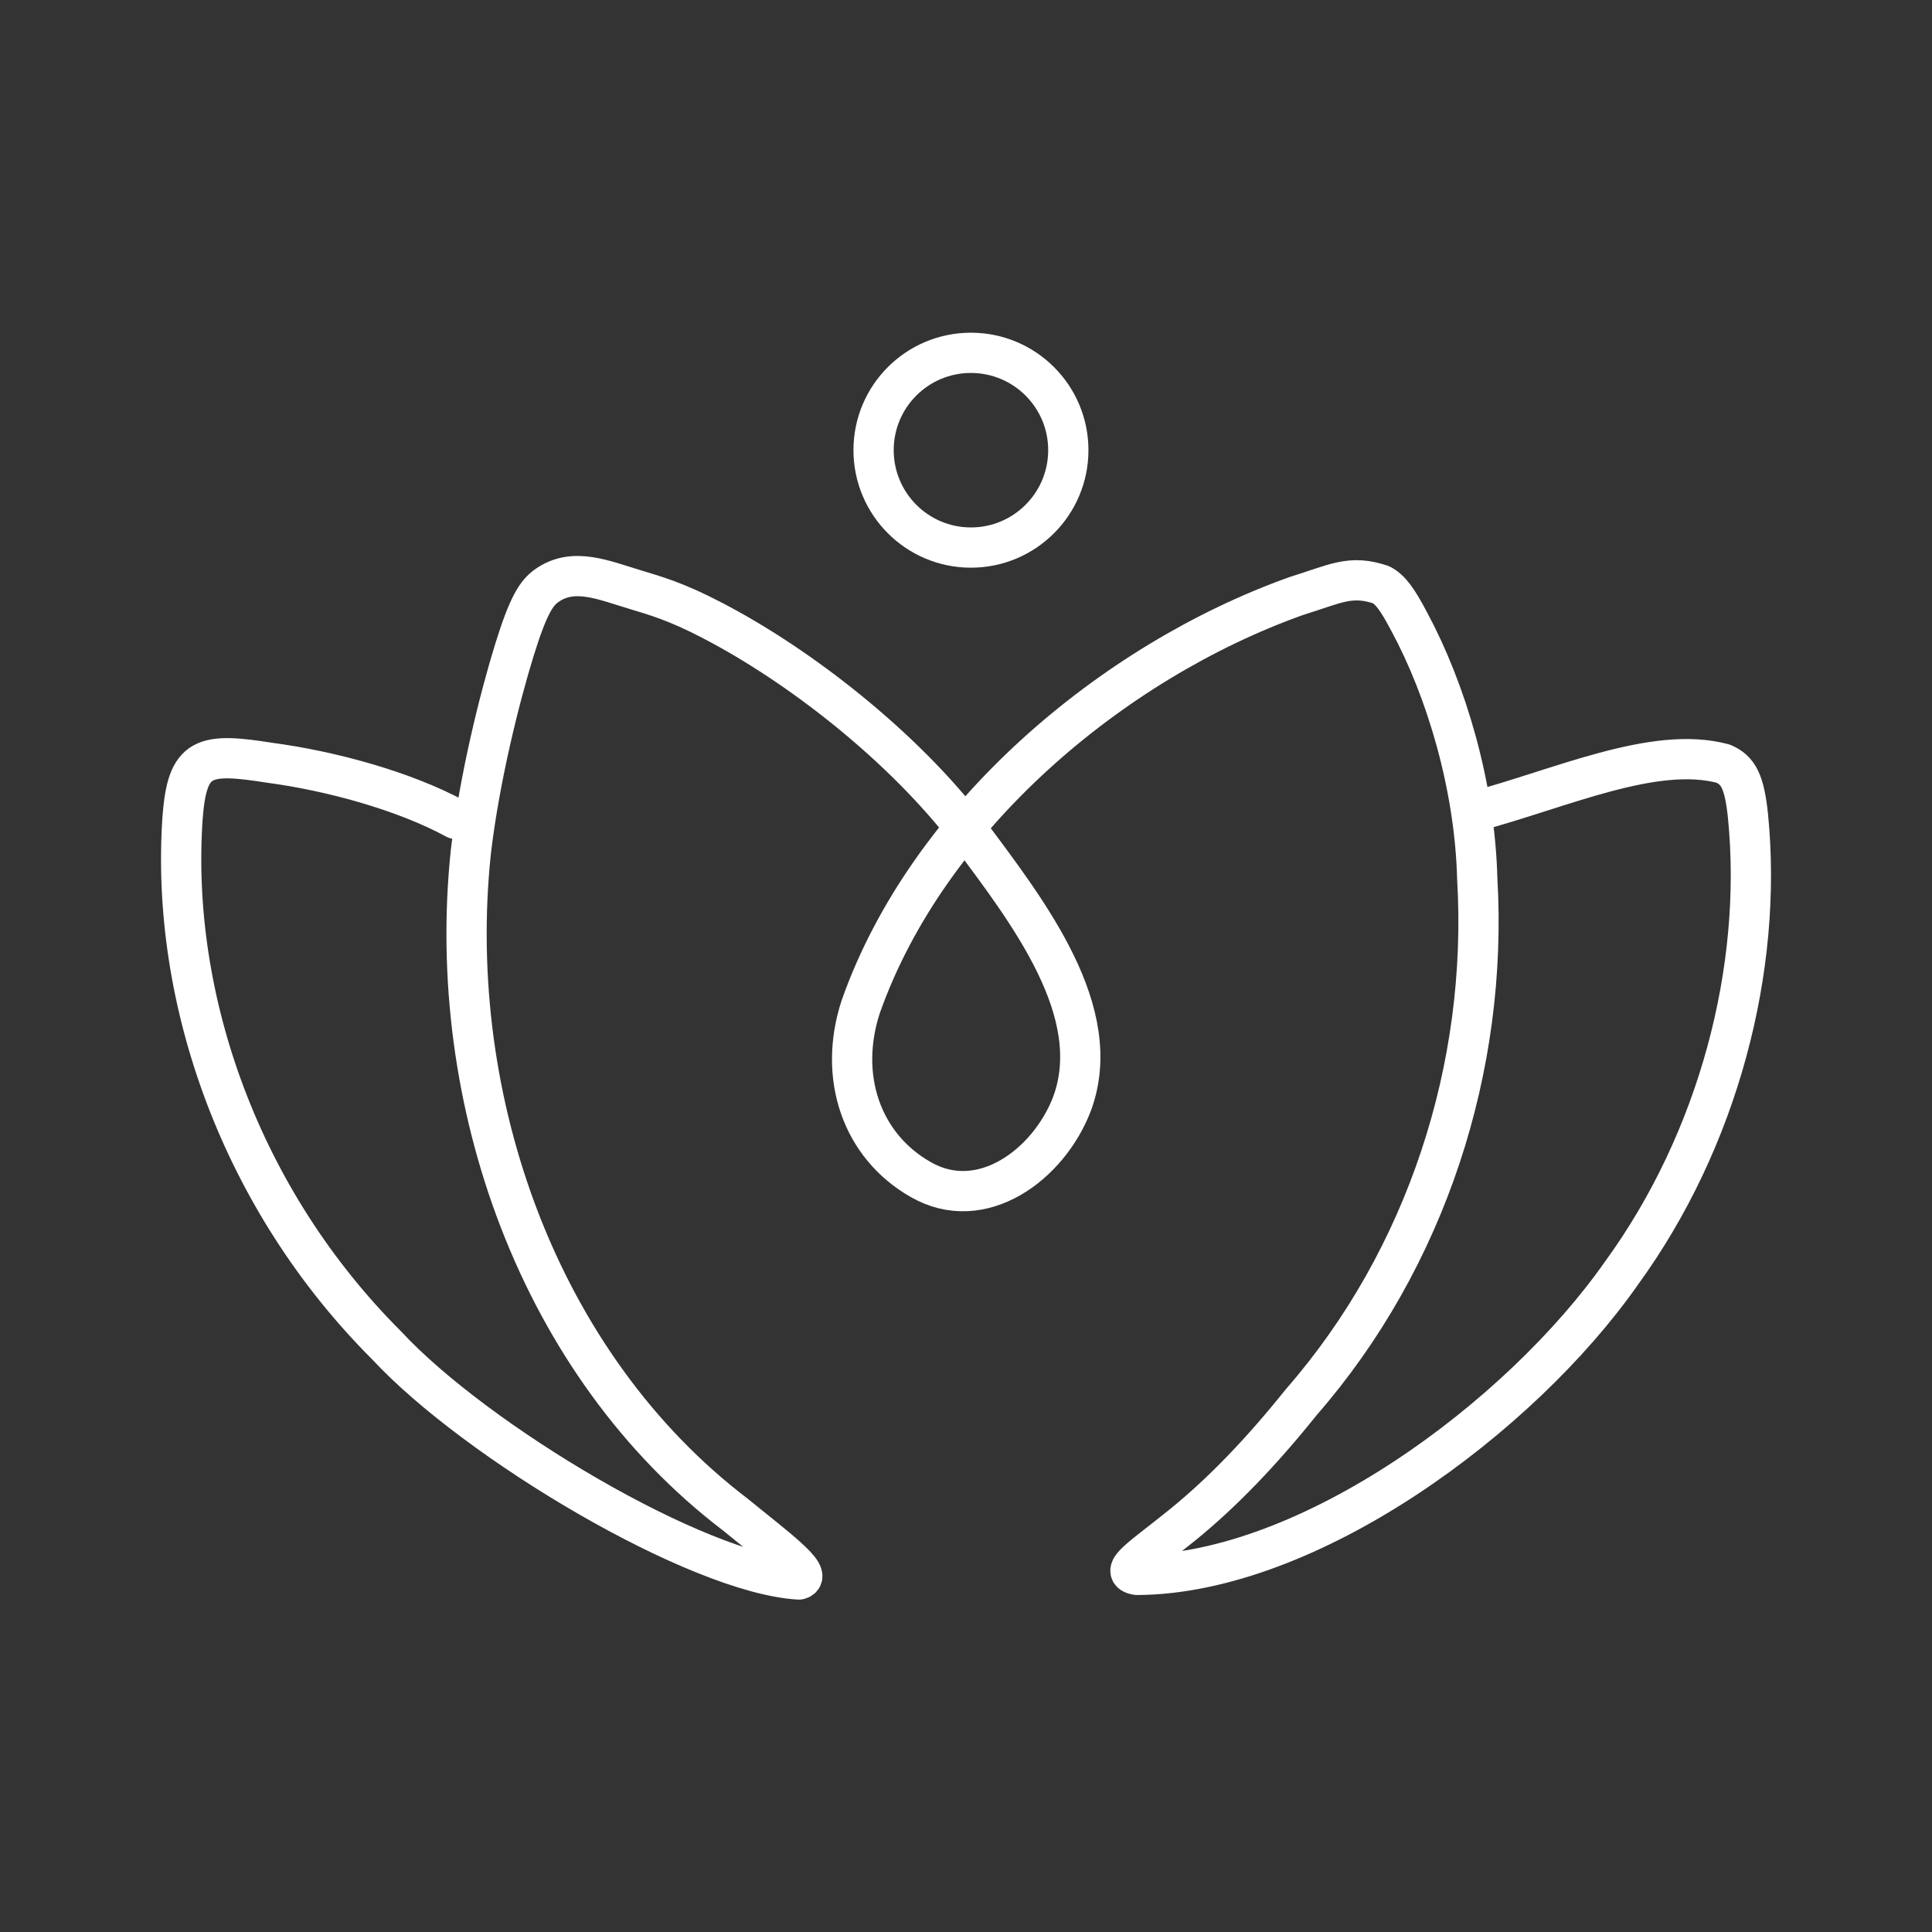 <?xml version="1.0" encoding="UTF-8"?> <svg xmlns="http://www.w3.org/2000/svg" width="24" height="24" viewBox="0 0 24 24" fill="none"><rect x="0" y="0" width="24" height="24" fill="#333333" stroke="none"/><path d="M12.061 6.802C12.729 6.802 13.271 6.26 13.271 5.592C13.271 4.924 12.729 4.383 12.061 4.383C11.393 4.383 10.852 4.924 10.852 5.592C10.852 6.26 11.393 6.802 12.061 6.802Z" stroke="white" stroke-width="0.5" stroke-linecap="round" stroke-linejoin="round"></path><path d="M5.662 10.173C5.012 9.82 4.098 9.575 3.355 9.476C2.972 9.416 2.693 9.385 2.525 9.478C2.356 9.571 2.297 9.787 2.268 10.156C2.112 12.422 2.993 14.905 4.804 16.714C5.92 17.916 8.663 19.546 9.924 19.621C10.118 19.575 9.615 19.208 9.135 18.815C6.695 16.957 5.527 13.672 5.848 10.591C5.955 9.666 6.211 8.653 6.389 8.078C6.567 7.503 6.667 7.365 6.792 7.275C7.124 7.04 7.497 7.207 7.896 7.326C8.136 7.399 8.398 7.471 8.843 7.704C9.931 8.267 11.219 9.272 12.042 10.351C12.78 11.339 13.737 12.576 13.317 13.712C13.027 14.47 12.193 15.087 11.438 14.653C10.699 14.233 10.409 13.373 10.692 12.507C11.521 10.154 13.814 8.221 16.1 7.405C16.592 7.252 16.776 7.135 17.157 7.264C17.27 7.324 17.356 7.438 17.505 7.721C17.962 8.568 18.322 9.76 18.351 10.917C18.488 13.254 17.72 15.636 16.164 17.419C15.67 18.036 15.184 18.542 14.687 18.945C14.189 19.348 13.887 19.527 14.126 19.564C16.254 19.552 18.882 17.615 20.143 15.815C21.346 14.161 21.903 12.035 21.714 10.135C21.67 9.715 21.596 9.567 21.405 9.486C20.547 9.256 19.385 9.798 18.301 10.086" stroke="white" stroke-width="0.5" stroke-linecap="round" stroke-linejoin="round"></path></svg> 